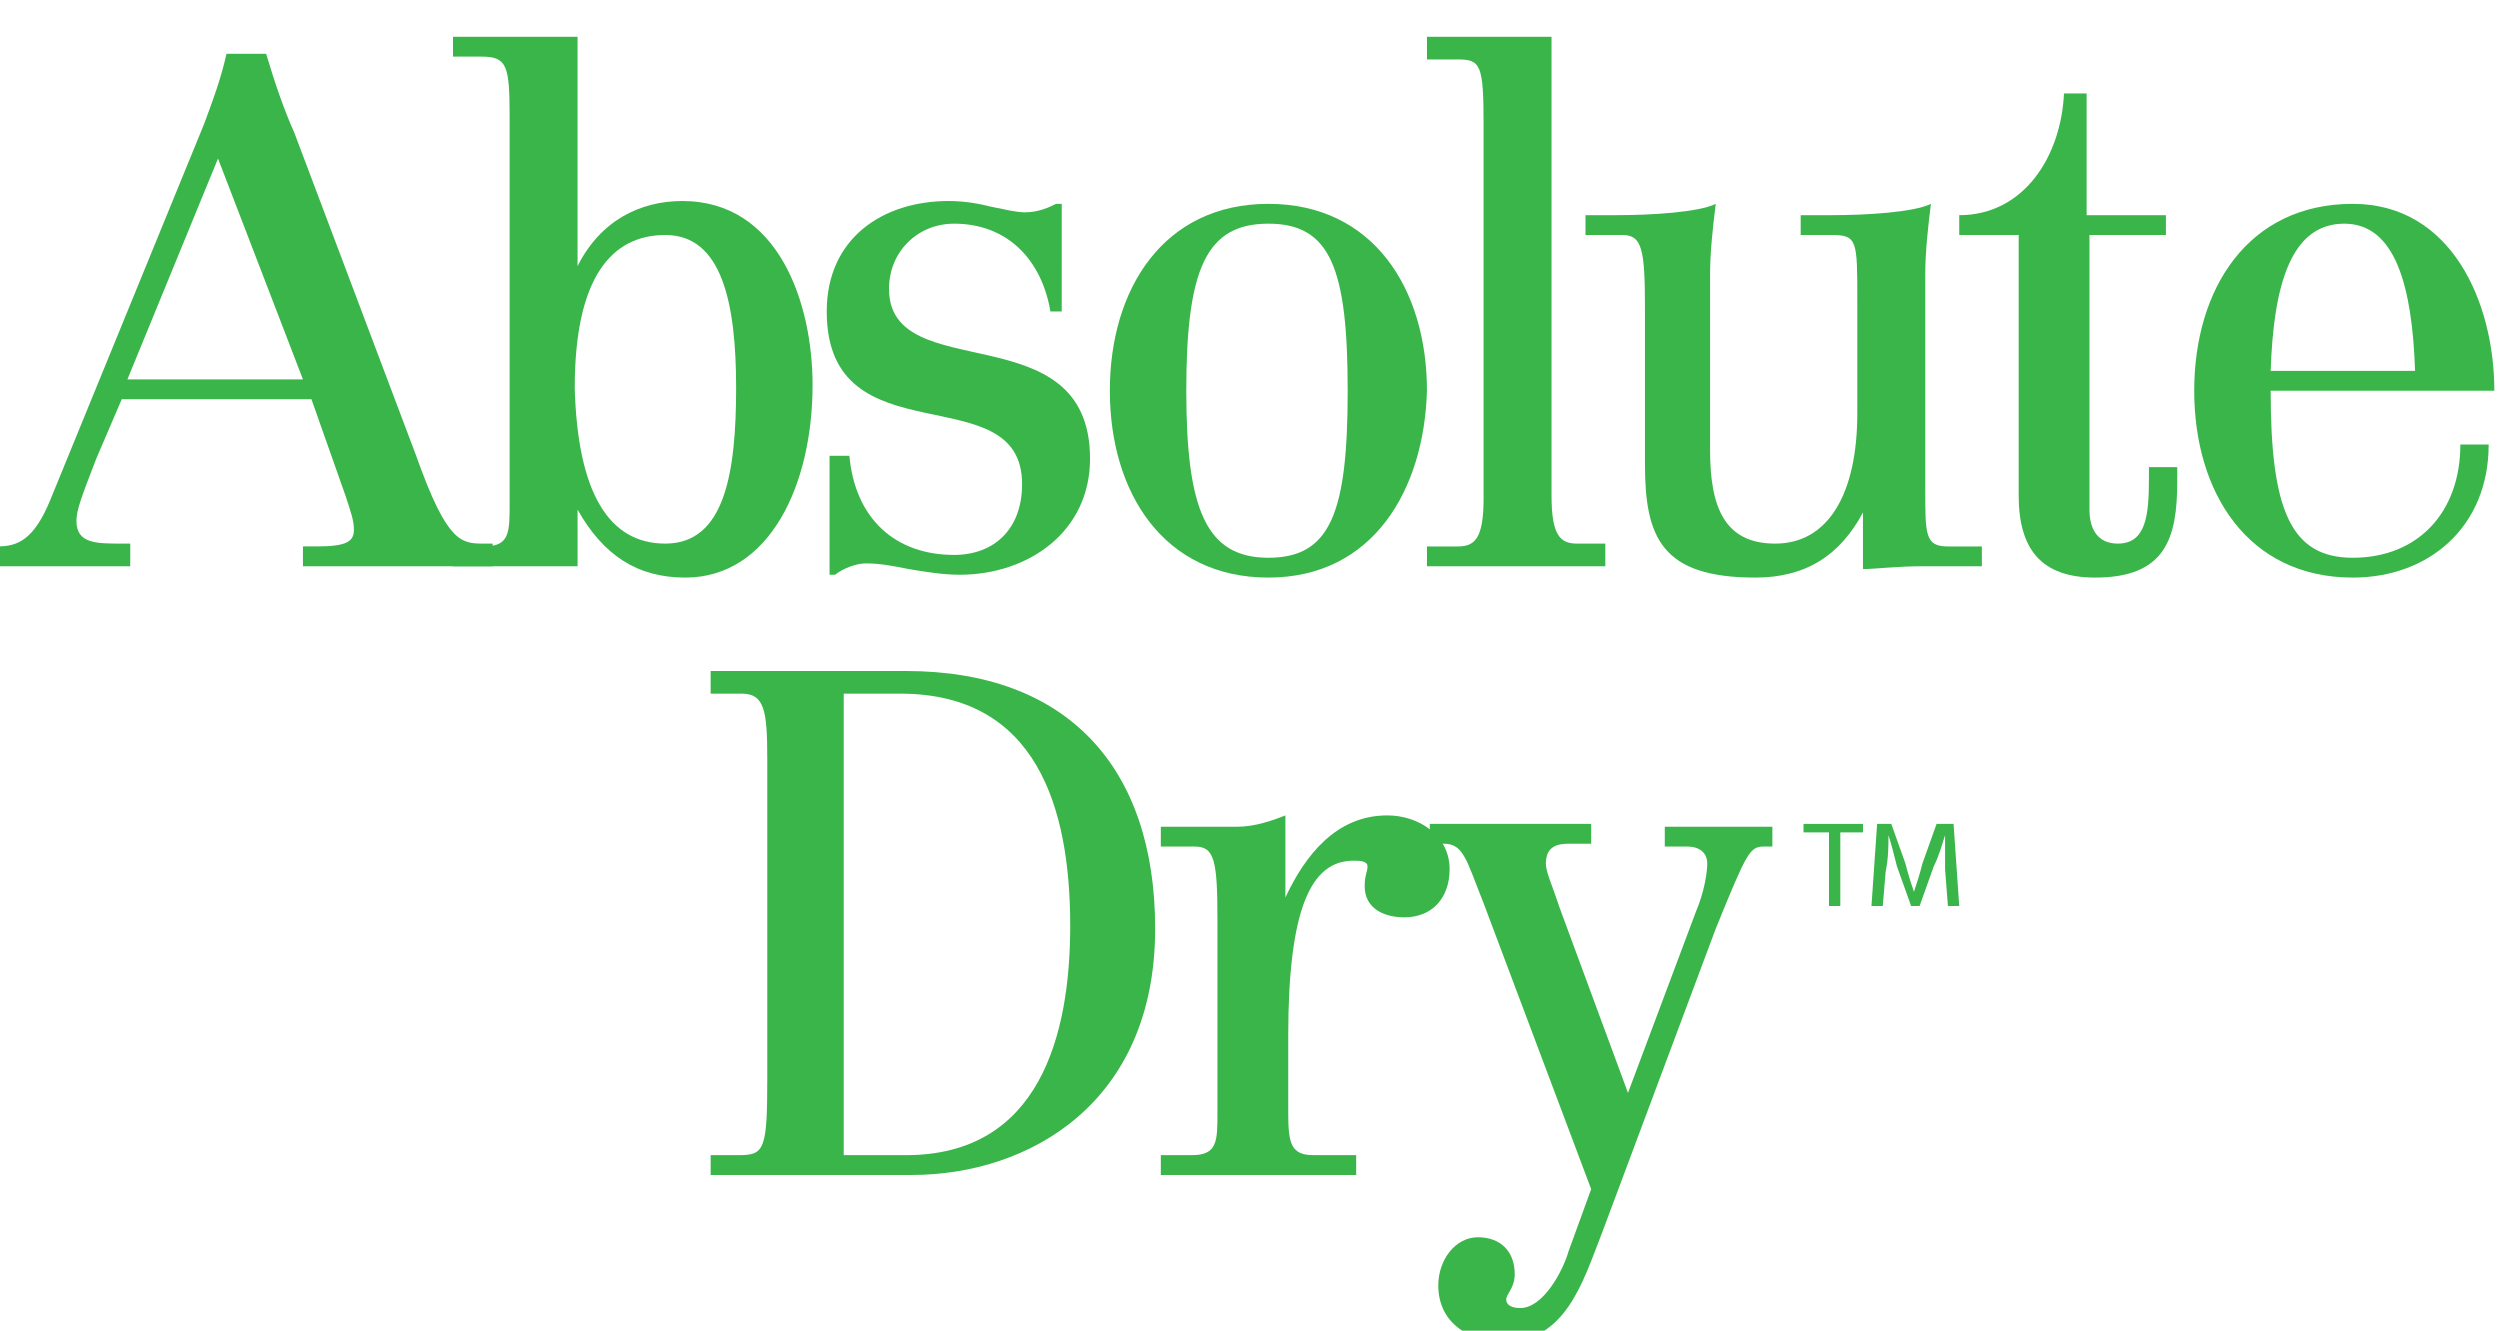 <?xml version="1.0" encoding="utf-8"?>
<!-- Generator: Adobe Illustrator 22.0.1, SVG Export Plug-In . SVG Version: 6.00 Build 0)  -->
<svg version="1.1" id="Lager_1" xmlns="http://www.w3.org/2000/svg" xmlns:xlink="http://www.w3.org/1999/xlink" x="0px" y="0px"
	 viewBox="0 0 88.3 47" style="enable-background:new 0 0 88.3 47;" xml:space="preserve">
<style type="text/css">
	.a{fill:url(#SVGID_1_);stroke:#FFFFFF;stroke-width:0.25;stroke-miterlimit:1;}
	.st0{fill:#39B54A;}
</style>
<linearGradient id="SVGID_1_" gradientUnits="userSpaceOnUse" x1="-60.416" y1="126.748" x2="-59.709" y2="126.041">
	<stop  offset="0" style="stop-color:#20AC4B"/>
	<stop  offset="0.983" style="stop-color:#19361A"/>
</linearGradient>
<g>
	<g>
		<path class="st0" d="M64.6,29.4h-0.9v-0.3h2.1v0.3H65v2.6h-0.4V29.4z"/>
		<path class="st0" d="M68.7,30.7c0-0.4,0-0.9,0-1.2h0c-0.1,0.3-0.2,0.7-0.4,1.1l-0.5,1.4h-0.3L67,30.6c-0.1-0.4-0.2-0.8-0.3-1.1h0
			c0,0.4,0,0.8-0.1,1.3l-0.1,1.2h-0.4l0.2-2.9h0.5l0.5,1.4c0.1,0.4,0.2,0.7,0.3,1h0c0.1-0.3,0.2-0.6,0.3-1l0.5-1.4H69l0.2,2.9h-0.4
			L68.7,30.7z"/>
	</g>
	<g>
		<path class="st0" d="M9.4,1.9c0.3,1,0.6,1.9,1,2.8l4.3,11.4c1.1,3.1,1.6,3.1,2.4,3.1h0.3V20h-6.7v-0.7h0.5c1.1,0,1.3-0.2,1.3-0.6
			c0-0.3-0.1-0.6-0.3-1.2L11,14.1H4.3l-0.9,2.1c-0.5,1.3-0.7,1.8-0.7,2.2c0,0.8,0.7,0.8,1.6,0.8h0.3V20h-5v-0.7h0.3
			c0.7,0,1.3-0.2,1.9-1.7L7.2,4.4C7.5,3.6,7.8,2.8,8,1.9H9.4z M10.7,13.4l-3-7.8l-3.2,7.8H10.7z"/>
		<path class="st0" d="M24.2,20.4c-1.7,0-2.9-0.8-3.8-2.4h0v2H16v-0.7h1.1c0.9,0,0.9-0.5,0.9-1.5V4.1c0-1.8-0.1-2.1-1-2.1h-1V1.3
			h4.4v8.1h0c0.8-1.6,2.2-2.3,3.7-2.3c3.4,0,4.6,3.6,4.6,6.5C28.7,17.1,27.2,20.4,24.2,20.4z M23.5,19.2c2.1,0,2.5-2.5,2.5-5.5
			c0-3-0.5-5.4-2.5-5.4c-1.9,0-3.2,1.5-3.2,5.4C20.4,17.4,21.5,19.2,23.5,19.2z"/>
		<path class="st0" d="M37.8,11h-0.7c-0.3-1.8-1.5-3.1-3.4-3.1c-1.3,0-2.3,1-2.3,2.3c0,3.5,7.1,0.8,7.1,6c0,2.6-2.2,4.1-4.6,4.1
			c-0.6,0-1.2-0.1-1.8-0.2c-0.5-0.1-1-0.2-1.5-0.2c-0.5,0-1,0.3-1.1,0.4h-0.2v-4.2h0.7c0.2,2.2,1.6,3.5,3.7,3.5
			c1.4,0,2.4-0.9,2.4-2.5c0-3.9-6.9-0.8-6.9-6.1c0-2.6,2-3.9,4.3-3.9c0.6,0,1.1,0.1,1.5,0.2c0.5,0.1,0.9,0.2,1.2,0.2
			c0.5,0,0.9-0.2,1.1-0.3h0.2V11z"/>
		<path class="st0" d="M44.8,20.4c-3.7,0-5.6-3-5.6-6.6c0-3.6,1.9-6.6,5.6-6.6c3.7,0,5.6,3,5.6,6.6C50.3,17.3,48.5,20.4,44.8,20.4z
			 M44.8,7.9c-2.2,0-2.9,1.6-2.9,5.9c0,4.2,0.7,5.9,2.9,5.9s2.8-1.6,2.8-5.9C47.6,9.5,47,7.9,44.8,7.9z"/>
		<path class="st0" d="M50.4,19.3h1.1c0.6,0,0.9-0.3,0.9-1.7V4.4c0-2.1-0.1-2.3-0.9-2.3h-1.1V1.3h4.4v16.2c0,1.4,0.3,1.7,0.9,1.7h1
			V20h-6.3V19.3z"/>
		<path class="st0" d="M56,7.6h1.1c1.2,0,2.9-0.1,3.5-0.4c-0.1,0.8-0.2,1.7-0.2,2.5v6.2c0,2,0.5,3.3,2.3,3.3c1.9,0,2.9-1.8,2.9-4.6
			v-4c0-2.1,0-2.3-0.9-2.3h-1.1V7.6h1.1c1.2,0,2.9-0.1,3.5-0.4c-0.1,0.8-0.2,1.7-0.2,2.5v7.6c0,1.6,0,2,0.8,2H70V20h-2.1
			c-0.9,0-1.7,0.1-2.1,0.1v-2h0c-0.8,1.5-2,2.3-3.8,2.3c-3.3,0-3.9-1.4-3.9-4v-5.5c0-2.1-0.1-2.6-0.8-2.6H56V7.6z"/>
		<path class="st0" d="M76.6,8.3h-2.8V18c0,0.7,0.3,1.2,1,1.2c1,0,1.1-1,1.1-2.3v-0.4h1V17c0,2-0.4,3.4-2.9,3.4
			c-1.9,0-2.7-1-2.7-2.9V8.3h-2.1V7.6c2.3,0,3.6-2.1,3.7-4.3h0.8v4.3h2.8V8.3z"/>
		<path class="st0" d="M80.2,13.8c0,4.2,0.7,5.9,2.9,5.9c2.3,0,3.8-1.6,3.8-4h1c0,2.9-2.1,4.7-4.8,4.7c-3.7,0-5.6-3-5.6-6.6
			c0-3.6,1.9-6.6,5.6-6.6c3.5,0,5,3.5,5,6.6H80.2z M85.3,13.1c-0.1-3-0.7-5.2-2.5-5.2c-1.9,0-2.5,2.2-2.6,5.2H85.3z"/>
	</g>
	<g>
		<path class="st0" d="M25.2,23.7H32c5.7,0,8.8,3.4,8.8,9.1c0,6.2-4.5,8.7-8.6,8.7h-7.1v-0.7h1c0.9,0,1-0.2,1-2.7V26.8
			c0-1.7-0.1-2.3-0.9-2.3h-1.1V23.7z M29.9,40.8H32c4.7,0,5.8-4.2,5.8-8.1c0-4.2-1.2-8.2-6-8.2h-2V40.8z"/>
		<path class="st0" d="M41,40.8h1.1c0.9,0,0.9-0.5,0.9-1.5v-6.8c0-2.1-0.1-2.6-0.8-2.6H41v-0.7h2.7c0.6,0,1.2-0.2,1.7-0.4v2.9h0
			c0.7-1.5,1.8-2.9,3.6-2.9c1.1,0,2.2,0.7,2.2,1.9c0,1-0.6,1.7-1.6,1.7c-0.7,0-1.4-0.3-1.4-1.1c0-0.4,0.1-0.5,0.1-0.7
			c0-0.2-0.3-0.2-0.5-0.2c-1.5,0-2.3,1.7-2.3,6.2v2.7c0,1.1,0.1,1.5,0.9,1.5h1.5v0.7H41V40.8z"/>
		<path class="st0" d="M50.4,29.1h5.8v0.7h-0.8c-0.4,0-0.8,0.1-0.8,0.7c0,0.3,0.2,0.7,0.5,1.6l2.4,6.5h0l2.4-6.4
			c0.3-0.7,0.4-1.4,0.4-1.7c0-0.4-0.3-0.6-0.7-0.6h-0.8v-0.7h3.8v0.7h-0.3c-0.5,0-0.6,0.2-1.7,2.9l-4,10.7c-0.7,1.8-1.3,3.9-3.5,3.9
			c-1.1,0-2.3-0.6-2.3-2c0-0.9,0.6-1.7,1.4-1.7c0.8,0,1.3,0.5,1.3,1.3c0,0.5-0.3,0.7-0.3,0.9c0,0.2,0.2,0.3,0.5,0.3
			c0.8,0,1.5-1.3,1.7-2l0.8-2.2l-3.8-10.1c-0.6-1.5-0.7-2.1-1.4-2.1h-0.5V29.1z"/>
	</g>
</g>
</svg>
